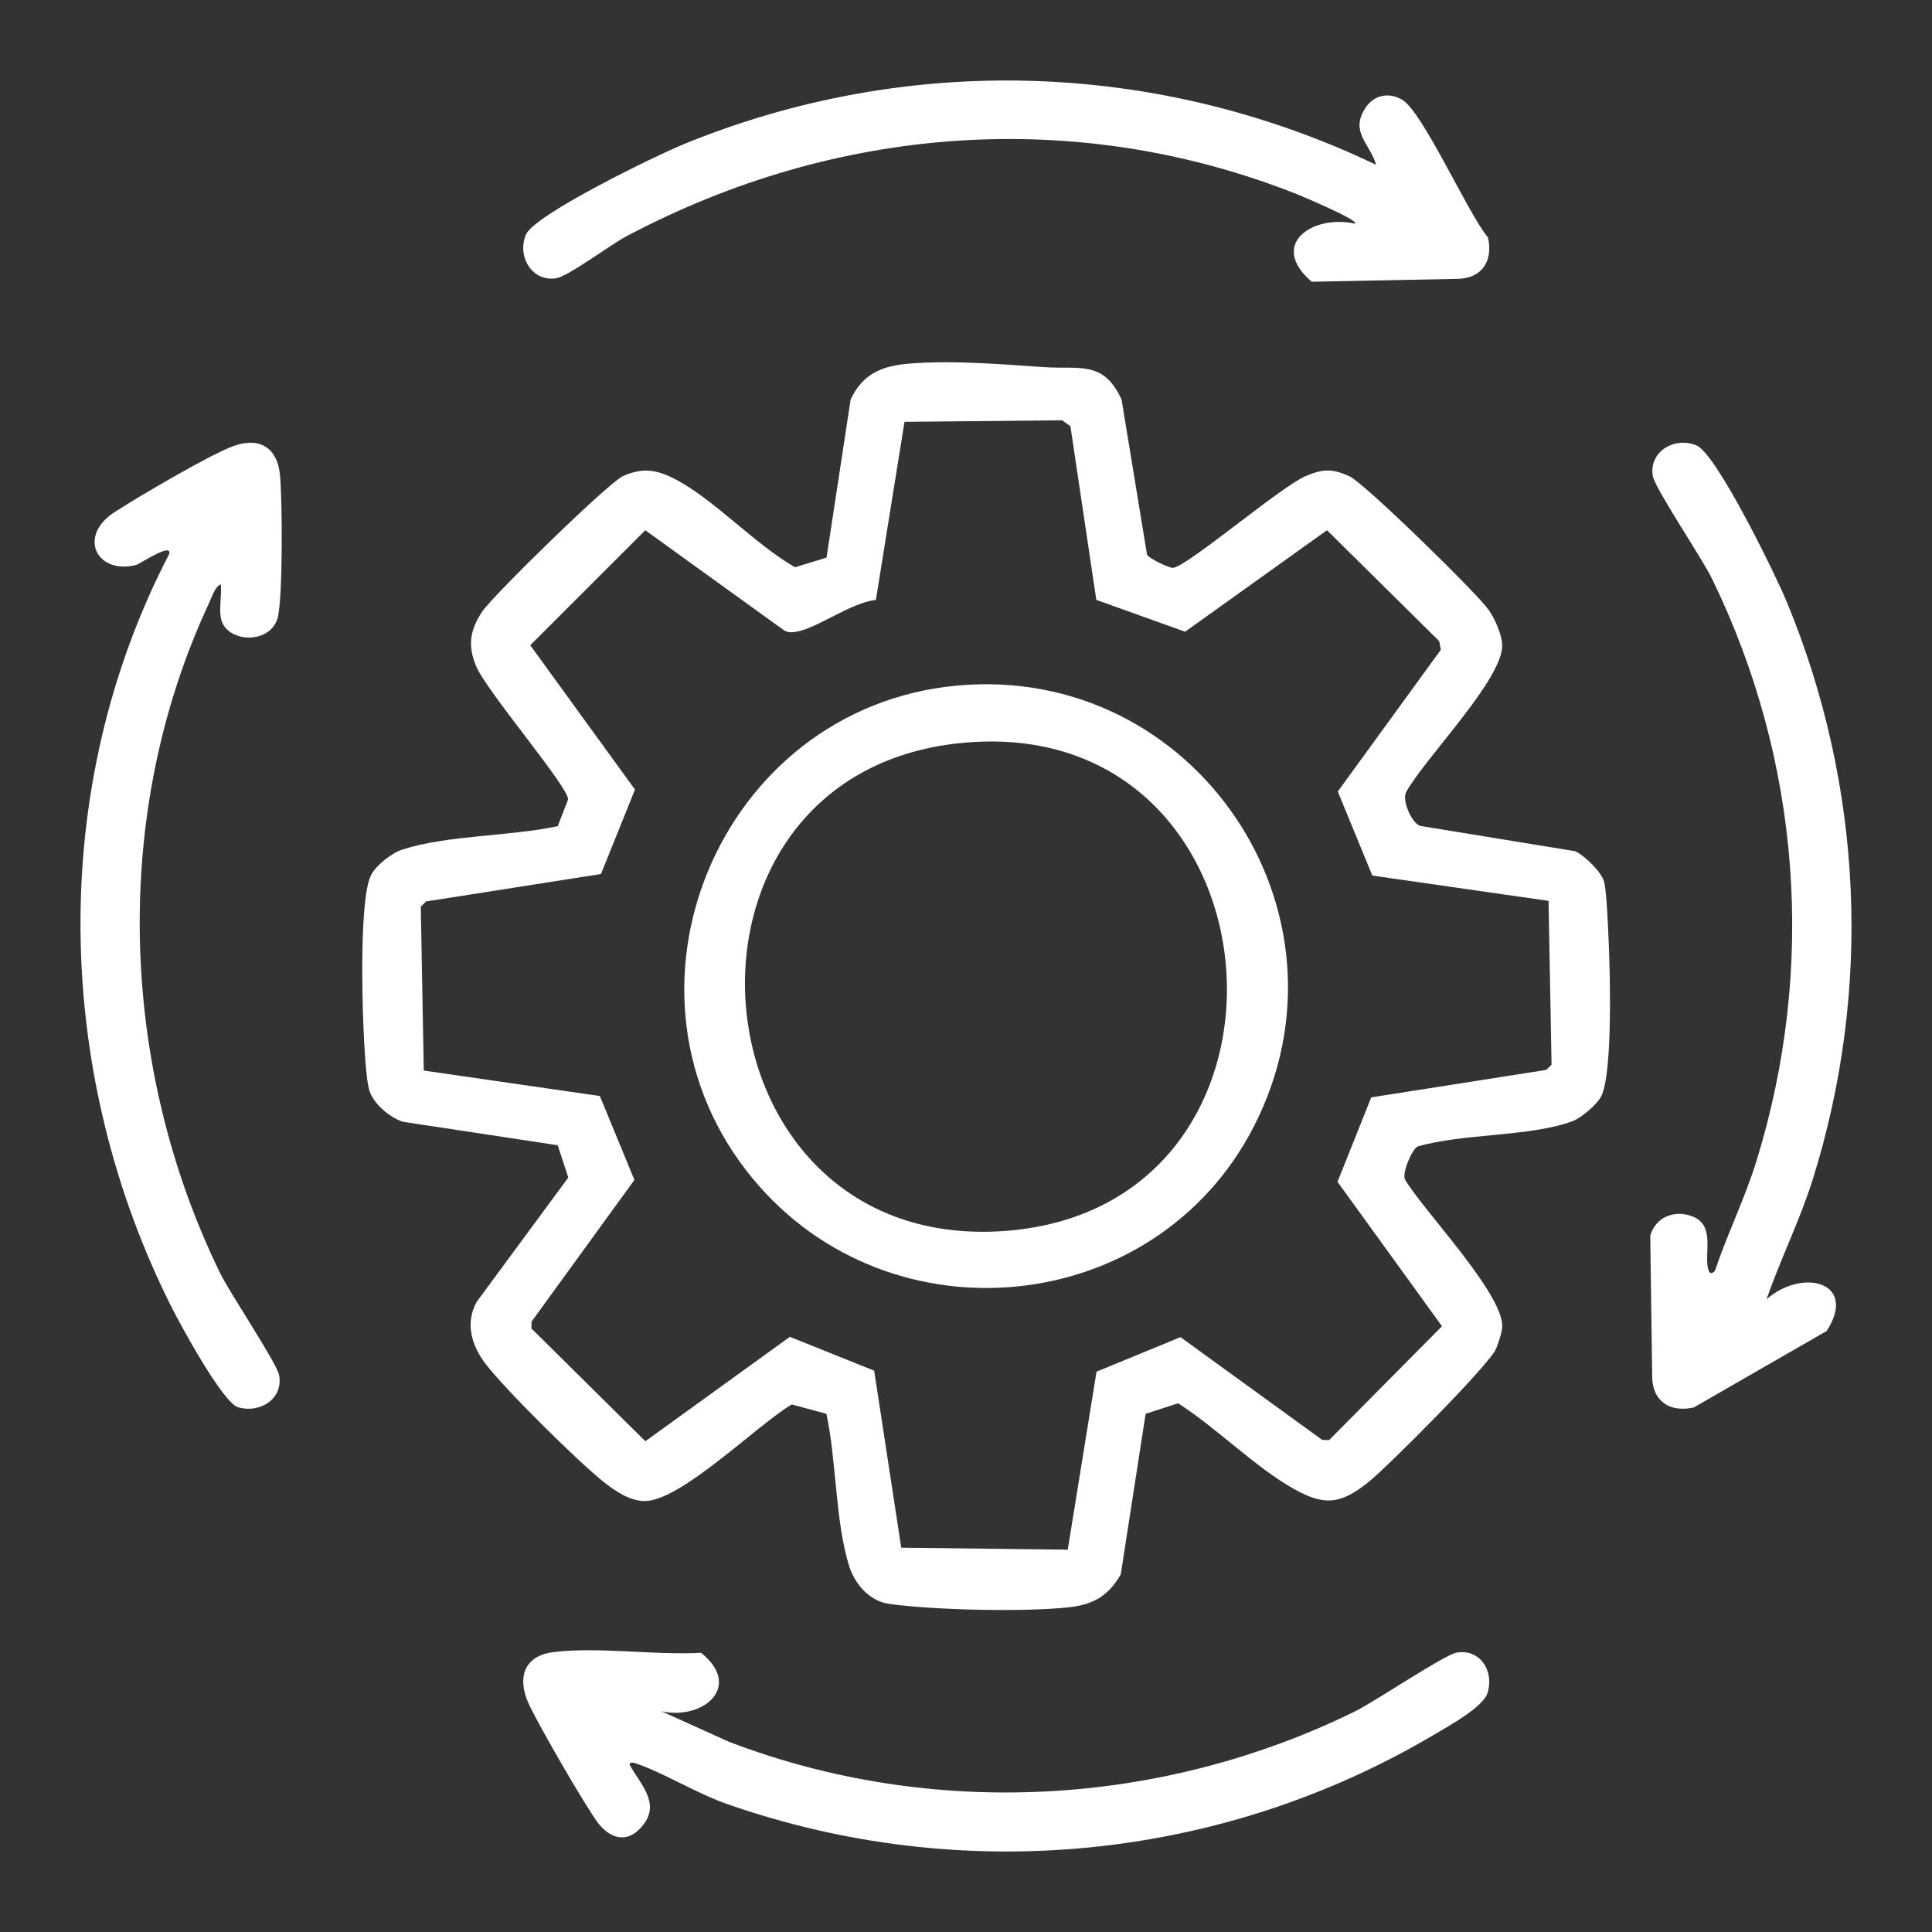 <?xml version="1.0" encoding="UTF-8"?>
<svg width="48px" height="48px" viewBox="0 0 48 48" version="1.1" xmlns="http://www.w3.org/2000/svg" xmlns:xlink="http://www.w3.org/1999/xlink">
    <rect x="0" y="0" width="48" height="48" fill="#333333" stroke="none"/>
    <title>Artboard</title>
    <g id="Artboard" stroke="none" stroke-width="1" fill="none" fill-rule="evenodd">
        <g id="recovery" transform="translate(2, 2)" fill="#FFFFFF" fill-rule="nonzero">
            <path d="M26.463,33.125 L25.845,37.117 C25.535,37.654 25.158,37.867 24.553,37.933 C23.448,38.054 21.2,38.003 20.09,37.848 C19.603,37.78 19.239,37.358 19.097,36.909 C18.751,35.812 18.782,34.278 18.532,33.126 L17.671,32.893 C16.831,33.386 14.922,35.292 14.02,35.293 C13.651,35.293 13.286,35.048 13.009,34.827 C12.365,34.318 10.554,32.526 10.065,31.886 C9.719,31.436 9.549,30.874 9.843,30.344 L12.119,27.256 L11.856,26.453 L8.003,25.869 C7.662,25.751 7.246,25.401 7.162,25.041 C7.089,24.737 7.049,23.949 7.033,23.59 C6.998,22.832 6.93,20.292 7.223,19.733 C7.35,19.491 7.737,19.19 8,19.106 C9.113,18.746 10.685,18.78 11.857,18.525 L12.114,17.864 C12.14,17.569 10.101,15.191 9.833,14.559 C9.616,14.047 9.67,13.656 9.986,13.187 C10.257,12.786 13.125,9.984 13.478,9.828 C13.96,9.616 14.3,9.661 14.76,9.897 C15.725,10.392 16.771,11.536 17.753,12.093 L18.535,11.853 L19.133,7.929 C19.434,7.276 19.93,7.085 20.608,7.032 C21.694,6.947 22.874,7.05 23.952,7.122 C24.817,7.181 25.424,6.946 25.866,7.931 L26.497,11.778 C26.549,11.88 27.024,12.099 27.129,12.108 C27.43,12.134 29.809,10.096 30.436,9.83 C30.867,9.648 31.085,9.637 31.523,9.83 C31.887,9.991 34.678,12.722 34.977,13.14 C35.134,13.359 35.315,13.76 35.321,14.027 C35.341,14.883 33.373,16.864 32.931,17.688 C32.832,17.899 33.076,18.451 33.283,18.519 L37.134,19.148 C37.365,19.252 37.802,19.675 37.857,19.918 C37.919,20.192 37.952,21.042 37.967,21.389 C38.001,22.151 38.072,24.683 37.778,25.245 C37.673,25.444 37.284,25.775 37.07,25.855 C36.011,26.247 34.346,26.155 33.219,26.485 C33.081,26.555 32.82,27.151 32.911,27.315 C33.381,28.092 35.341,30.135 35.322,30.954 C35.319,31.093 35.228,31.371 35.171,31.508 C35.004,31.906 32.46,34.457 31.992,34.828 C31.311,35.368 30.919,35.423 30.152,34.996 C29.191,34.458 28.218,33.469 27.27,32.864 L26.466,33.125 L26.463,33.125 Z M25.238,12.905 L24.594,8.588 L24.389,8.442 L20.472,8.48 L19.761,12.906 C19.141,12.969 18.306,13.612 17.775,13.697 C17.644,13.718 17.549,13.719 17.44,13.632 L14.032,11.174 L11.174,14.031 L13.776,17.617 L12.931,19.715 L8.586,20.396 L8.454,20.527 L8.529,24.598 L12.903,25.23 L13.762,27.315 L11.206,30.836 L11.203,31.005 L14.034,33.807 L17.624,31.213 L19.719,32.054 L20.391,36.452 L24.528,36.501 L25.243,32.079 L27.329,31.221 L30.853,33.776 L31.022,33.778 L33.826,30.95 L31.23,27.362 L32.068,25.264 L36.413,24.582 L36.548,24.454 L36.473,20.382 L32.095,19.753 L31.237,17.665 L33.797,14.144 L33.756,13.928 L30.969,11.173 L27.444,13.695 L25.241,12.905 L25.238,12.905 Z" id="Shape"></path>
            <path d="M3.484,12.517 C3.347,12.564 3.255,12.852 3.194,12.983 C0.759,18.194 0.954,24.48 3.469,29.63 C3.722,30.149 4.882,31.865 4.936,32.173 C5.038,32.75 4.467,33.121 3.917,32.964 C3.538,32.855 2.497,30.939 2.277,30.504 C-0.666,24.687 -0.825,17.591 2.2,11.771 C2.298,11.454 1.473,12.014 1.38,12.037 C0.401,12.281 -0.073,11.326 0.835,10.731 C1.392,10.365 3.222,9.293 3.786,9.087 C4.441,8.846 4.876,9.117 4.952,9.762 C5.017,10.309 5.033,12.944 4.891,13.377 C4.683,14.013 3.671,13.962 3.503,13.416 C3.424,13.156 3.519,12.794 3.484,12.516 L3.484,12.517 Z" id="Path"></path>
            <path d="M32.189,2.095 C32.043,1.582 31.559,1.302 31.891,0.732 C32.1,0.372 32.47,0.273 32.827,0.472 C33.344,0.759 34.47,3.308 34.968,3.899 C35.1,4.484 34.822,4.901 34.246,4.927 L30.59,5 C29.506,4.071 30.611,3.322 31.665,3.557 C31.774,3.474 30.348,2.875 30.224,2.825 C24.728,0.648 18.761,1.111 13.555,3.875 C13.173,4.077 12.123,4.86 11.828,4.911 C11.232,5.015 10.838,4.388 11.065,3.832 C11.272,3.329 14.327,1.854 14.958,1.594 C20.534,-0.697 26.75,-0.508 32.191,2.095 L32.189,2.095 Z" id="Path"></path>
            <path d="M41.892,30.277 C42.782,29.499 44.169,29.848 43.383,31.068 L40.081,32.968 C39.494,33.099 39.075,32.822 39.049,32.246 L39,28.701 C39.126,28.242 39.604,28.043 40.055,28.224 C40.583,28.436 40.369,29.046 40.423,29.448 C40.439,29.568 40.479,29.709 40.605,29.577 C40.916,28.654 41.351,27.777 41.639,26.844 C43.122,22.047 42.743,16.904 40.531,12.372 C40.278,11.853 39.117,10.136 39.064,9.828 C38.96,9.232 39.589,8.838 40.147,9.065 C40.652,9.272 42.133,12.326 42.394,12.957 C44.284,17.537 44.516,22.581 43.037,27.303 C42.718,28.32 42.238,29.273 41.891,30.277 L41.892,30.277 Z" id="Path"></path>
            <path d="M14.431,40.515 L16.113,41.275 C21.135,43.194 26.804,42.898 31.643,40.53 C32.162,40.277 33.88,39.113 34.188,39.059 C34.759,38.959 35.129,39.497 34.958,40.06 C34.85,40.413 33.99,40.884 33.656,41.082 C28.321,44.251 21.867,44.855 16.049,42.815 C15.299,42.552 14.45,42.025 13.774,41.803 C13.729,41.789 13.631,41.777 13.644,41.847 C13.911,42.33 14.397,42.782 13.994,43.321 C13.649,43.785 13.214,43.738 12.869,43.305 C12.585,42.948 11.236,40.625 11.086,40.214 C10.847,39.558 11.114,39.12 11.762,39.044 C12.892,38.911 14.264,39.128 15.419,39.063 C16.469,39.913 15.456,40.744 14.431,40.516 L14.431,40.515 Z" id="Path"></path>
            <path d="M21.769,15.034 C27.687,14.483 31.876,20.685 29.148,25.994 C26.708,30.742 20.102,31.392 16.704,27.285 C12.897,22.683 15.855,15.586 21.769,15.034 L21.769,15.034 Z M21.857,16.462 C14.069,17.257 15.078,29.187 22.989,28.581 C30.956,27.97 29.98,15.633 21.857,16.462 Z" id="Shape"></path>
        </g>
    </g>
</svg>